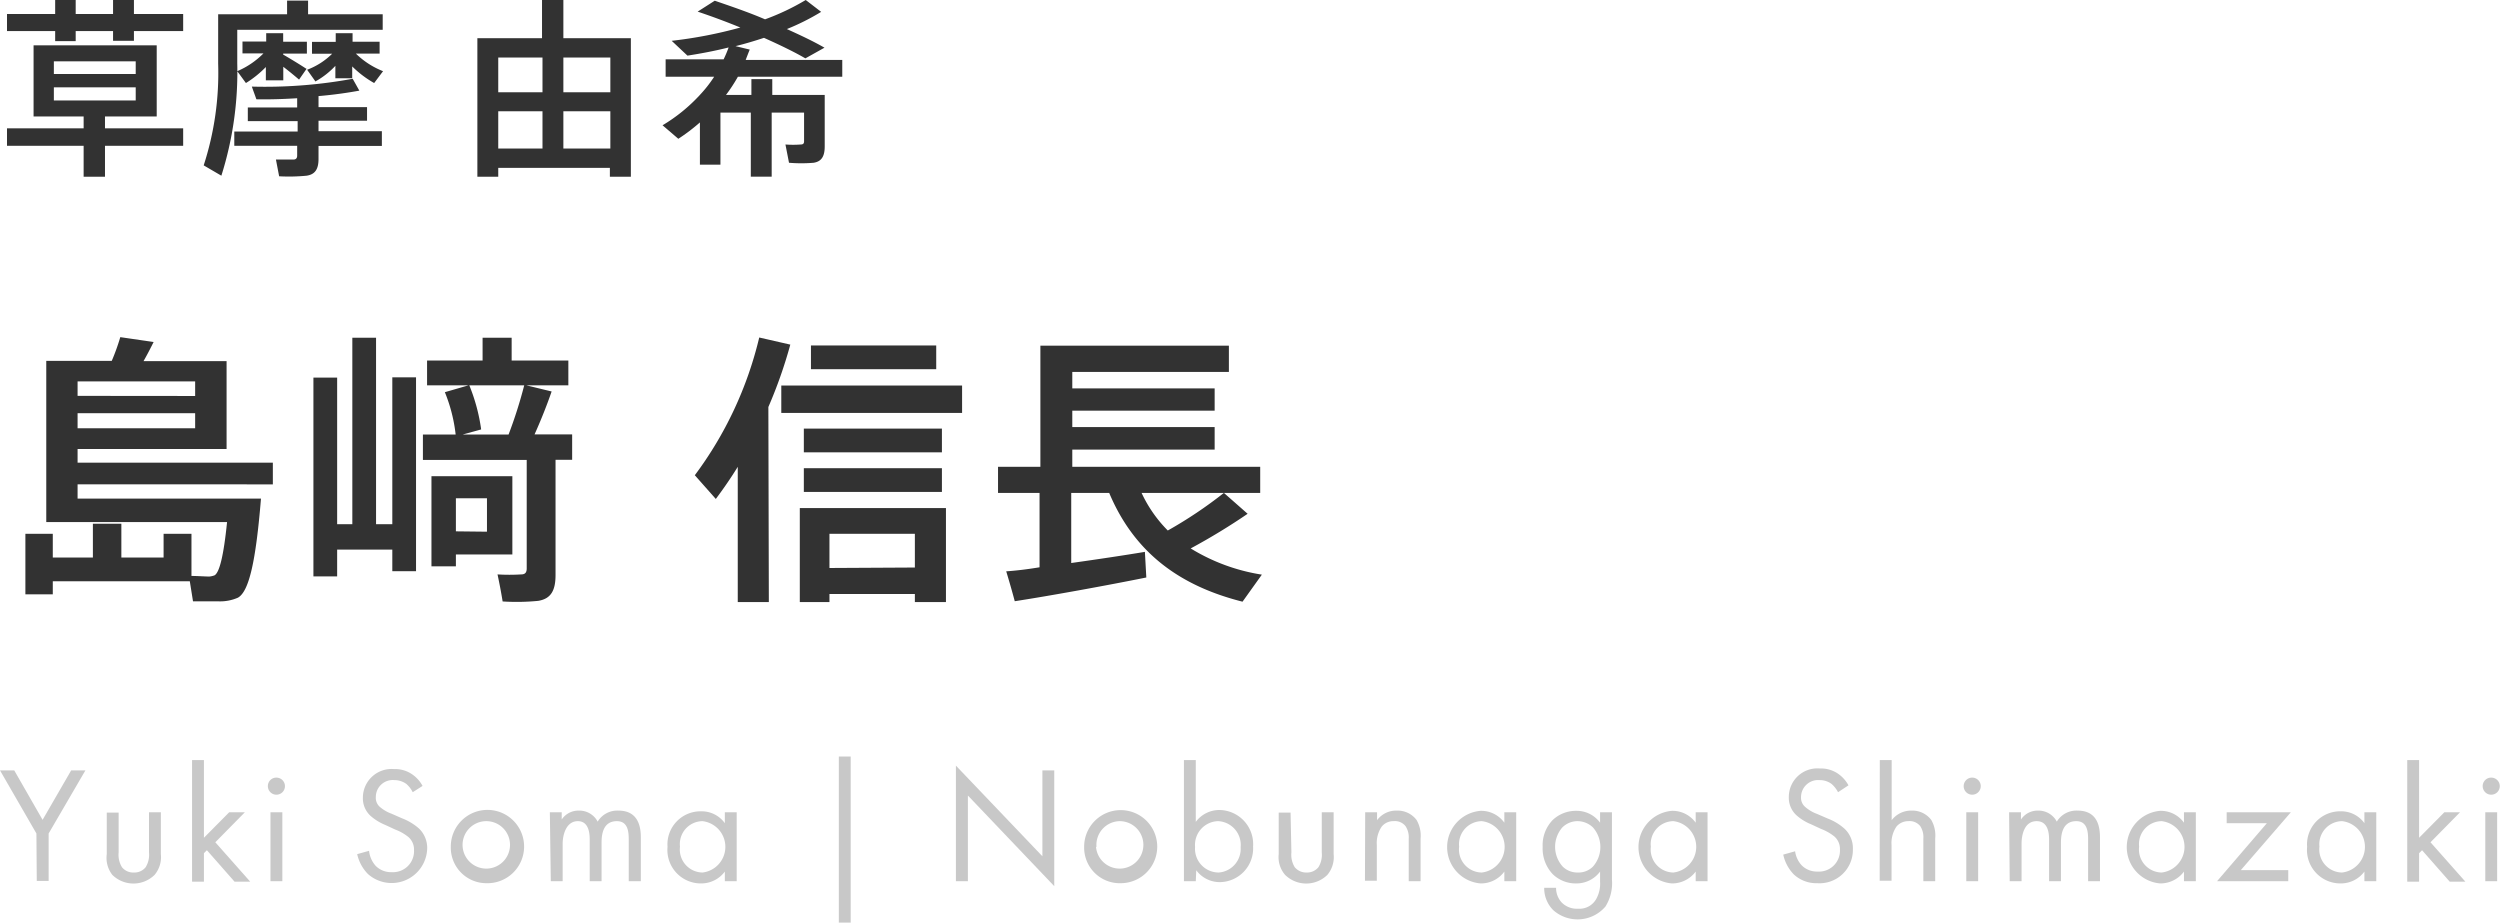 <svg xmlns="http://www.w3.org/2000/svg" viewBox="0 0 210.74 77.78"><defs><style>.cls-1{fill:#c8c8c8;}.cls-2{fill:#323232;}</style></defs><title>アセット 13</title><g id="レイヤー_2" data-name="レイヤー 2"><g id="レイアウト"><path class="cls-1" d="M3.07,70.26,0,64.94H1.2l2.39,4.17L6,64.94H7.2L4.1,70.26v4h-1Z"/><path class="cls-1" d="M10,71.86a2,2,0,0,0,.28,1.24,1.21,1.21,0,0,0,1,.45,1.21,1.21,0,0,0,1-.45,2,2,0,0,0,.28-1.24V68.47h1V72a2.33,2.33,0,0,1-.53,1.75,2.54,2.54,0,0,1-3.56,0A2.33,2.33,0,0,1,9,72v-3.5h1Z"/><path class="cls-1" d="M17.19,64.07v6.55l2.13-2.15h1.32L18.15,71l2.94,3.32H19.77l-2.33-2.65-.25.25v2.4h-1V64.07Z"/><path class="cls-1" d="M23.3,65.55a.72.72,0,1,1-.72.72A.71.71,0,0,1,23.3,65.55Zm.5,2.92v5.81h-1V68.47Z"/><path class="cls-1" d="M34.79,66.78a2.19,2.19,0,0,0-.54-.7,1.71,1.71,0,0,0-1-.32,1.43,1.43,0,0,0-1.57,1.44A1,1,0,0,0,32,68a3.17,3.17,0,0,0,1,.59l.89.39a4.69,4.69,0,0,1,1.45.88,2.28,2.28,0,0,1,.67,1.7,3,3,0,0,1-5,2.11A3.44,3.44,0,0,1,30.11,72l1-.28A2.25,2.25,0,0,0,31.68,73a1.82,1.82,0,0,0,1.35.52,1.77,1.77,0,0,0,1.87-1.85,1.4,1.4,0,0,0-.46-1.1,3.94,3.94,0,0,0-1.12-.64l-.84-.39a4.37,4.37,0,0,1-1.25-.77,2,2,0,0,1-.64-1.53,2.42,2.42,0,0,1,2.62-2.41,2.53,2.53,0,0,1,1.5.42,2.77,2.77,0,0,1,.91,1Z"/><path class="cls-1" d="M38,71.39A3.09,3.09,0,1,1,41,74.45,3,3,0,0,1,38,71.39Zm1,0a2,2,0,1,0,2-2.17A2,2,0,0,0,39,71.39Z"/><path class="cls-1" d="M46.35,68.47h1v.61a1.7,1.7,0,0,1,1.45-.75,1.74,1.74,0,0,1,1.58.93,1.93,1.93,0,0,1,1.75-.93c1.72,0,1.89,1.44,1.89,2.27v3.68H53V70.75c0-.66-.08-1.53-1-1.53-1.17,0-1.29,1.12-1.29,1.82v3.24h-1V70.83c0-.4,0-1.61-1-1.61s-1.28,1.19-1.28,1.89v3.17h-1Z"/><path class="cls-1" d="M61.1,68.47h1v5.81h-1v-.81a2.48,2.48,0,0,1-2,1,2.82,2.82,0,0,1-2.83-3.08,2.79,2.79,0,0,1,2.83-3,2.41,2.41,0,0,1,2,1Zm-3.78,2.9a1.94,1.94,0,0,0,1.9,2.18,2.18,2.18,0,0,0,0-4.33A1.93,1.93,0,0,0,57.32,71.37Z"/><path class="cls-1" d="M70.71,63.77h1v14h-1Z"/><path class="cls-1" d="M80.58,74.28V64.54l7.29,7.64V64.94h1V74.7l-7.28-7.64v7.22Z"/><path class="cls-1" d="M91.39,71.39a3.08,3.08,0,1,1,3.08,3.06A3,3,0,0,1,91.39,71.39Zm1,0a2,2,0,1,0,2-2.17A2,2,0,0,0,92.43,71.39Z"/><path class="cls-1" d="M100.8,74.28h-1V64.07h1v5.21a2.48,2.48,0,0,1,2-1,2.88,2.88,0,0,1,2.83,3.08,2.84,2.84,0,0,1-2.79,3,2.46,2.46,0,0,1-2-1Zm3.78-2.87a2,2,0,0,0-1.9-2.19,2,2,0,0,0-1.94,2.17,2,2,0,0,0,2,2.16A2,2,0,0,0,104.58,71.41Z"/><path class="cls-1" d="M108.86,71.86a2,2,0,0,0,.28,1.24,1.25,1.25,0,0,0,1,.45,1.23,1.23,0,0,0,1-.45,2,2,0,0,0,.28-1.24V68.47h1V72a2.33,2.33,0,0,1-.53,1.75,2.54,2.54,0,0,1-3.56,0,2.29,2.29,0,0,1-.54-1.75v-3.5h1Z"/><path class="cls-1" d="M115.08,68.47h1v.67a2,2,0,0,1,1.66-.81,2,2,0,0,1,1.67.79,2.64,2.64,0,0,1,.34,1.56v3.6h-1V70.71a1.72,1.72,0,0,0-.27-1.07,1.13,1.13,0,0,0-1-.42,1.26,1.26,0,0,0-1,.45,2.46,2.46,0,0,0-.42,1.57v3h-1Z"/><path class="cls-1" d="M126.81,68.47h1v5.81h-1v-.81a2.44,2.44,0,0,1-2,1,3.07,3.07,0,0,1,0-6.12,2.4,2.4,0,0,1,2,1ZM123,71.37a1.94,1.94,0,0,0,1.91,2.18,2.18,2.18,0,0,0,0-4.33A1.94,1.94,0,0,0,123,71.37Z"/><path class="cls-1" d="M134.88,68.47h1v5.67a3.69,3.69,0,0,1-.55,2.28,3.09,3.09,0,0,1-4.4.3,2.62,2.62,0,0,1-.76-1.88h1a1.82,1.82,0,0,0,.44,1.2,1.78,1.78,0,0,0,1.4.56,1.62,1.62,0,0,0,1.54-.81,2.65,2.65,0,0,0,.33-1.48v-.84a2.48,2.48,0,0,1-2,1,2.78,2.78,0,0,1-2-.79,3.15,3.15,0,0,1-.84-2.29,3.05,3.05,0,0,1,.84-2.26,2.84,2.84,0,0,1,2-.78,2.44,2.44,0,0,1,2,1Zm-3.2,1.3a2.49,2.49,0,0,0,.07,3.3,1.76,1.76,0,0,0,1.25.48,1.72,1.72,0,0,0,1.27-.49,2.49,2.49,0,0,0,0-3.32,1.89,1.89,0,0,0-1.32-.52A1.81,1.81,0,0,0,131.68,69.77Z"/><path class="cls-1" d="M142.94,68.47h1v5.81h-1v-.81a2.48,2.48,0,0,1-2,1,3.07,3.07,0,0,1,0-6.12,2.41,2.41,0,0,1,2,1Zm-3.78,2.9a1.94,1.94,0,0,0,1.9,2.18,2.18,2.18,0,0,0,0-4.33A1.93,1.93,0,0,0,139.16,71.37Z"/><path class="cls-1" d="M154.94,66.78a2.37,2.37,0,0,0-.55-.7,1.66,1.66,0,0,0-1-.32,1.44,1.44,0,0,0-1.57,1.44,1,1,0,0,0,.35.82,3.17,3.17,0,0,0,1,.59l.9.39a4.53,4.53,0,0,1,1.44.88,2.25,2.25,0,0,1,.68,1.7,2.81,2.81,0,0,1-3,2.87,2.78,2.78,0,0,1-2-.76,3.44,3.44,0,0,1-.87-1.65l1-.28a2.18,2.18,0,0,0,.56,1.19,1.82,1.82,0,0,0,1.34.52,1.77,1.77,0,0,0,1.88-1.85,1.4,1.4,0,0,0-.46-1.1,4.09,4.09,0,0,0-1.12-.64l-.84-.39a4.24,4.24,0,0,1-1.25-.77,2,2,0,0,1-.64-1.53,2.41,2.41,0,0,1,2.62-2.41,2.55,2.55,0,0,1,1.5.42,2.86,2.86,0,0,1,.91,1Z"/><path class="cls-1" d="M158.46,64.07h1v5.07a2.06,2.06,0,0,1,1.67-.81,2,2,0,0,1,1.67.79,2.64,2.64,0,0,1,.33,1.56v3.6h-1V70.71a1.71,1.71,0,0,0-.26-1.07,1.14,1.14,0,0,0-1-.42,1.3,1.3,0,0,0-1,.45,2.46,2.46,0,0,0-.42,1.57v3h-1Z"/><path class="cls-1" d="M166.25,65.55a.72.72,0,1,1-.72.72A.72.72,0,0,1,166.25,65.55Zm.5,2.92v5.81h-1V68.47Z"/><path class="cls-1" d="M169.36,68.47h1v.61a1.69,1.69,0,0,1,1.44-.75,1.74,1.74,0,0,1,1.58.93,1.93,1.93,0,0,1,1.75-.93c1.73,0,1.89,1.44,1.89,2.27v3.68h-1V70.75c0-.66-.08-1.53-1-1.53-1.16,0-1.29,1.12-1.29,1.82v3.24h-1V70.83c0-.4,0-1.61-1.05-1.61s-1.27,1.19-1.27,1.89v3.17h-1Z"/><path class="cls-1" d="M184.1,68.47h1v5.81h-1v-.81a2.48,2.48,0,0,1-2,1,3.07,3.07,0,0,1,0-6.12,2.41,2.41,0,0,1,2,1Zm-3.78,2.9a1.94,1.94,0,0,0,1.9,2.18,2.18,2.18,0,0,0,0-4.33A1.93,1.93,0,0,0,180.32,71.37Z"/><path class="cls-1" d="M188.89,73.35h4v.93h-6l4.2-4.89h-3.39v-.92h5.41Z"/><path class="cls-1" d="M199.31,68.47h1v5.81h-1v-.81a2.48,2.48,0,0,1-2,1,2.82,2.82,0,0,1-2.83-3.08,2.79,2.79,0,0,1,2.83-3,2.41,2.41,0,0,1,2,1Zm-3.79,2.9a1.94,1.94,0,0,0,1.91,2.18,2.18,2.18,0,0,0,0-4.33A1.94,1.94,0,0,0,195.52,71.37Z"/><path class="cls-1" d="M203.92,64.07v6.55l2.13-2.15h1.32L204.88,71l2.94,3.32H206.5l-2.33-2.65-.25.25v2.4h-1V64.07Z"/><path class="cls-1" d="M210,65.55a.72.72,0,1,1-.72.72A.71.71,0,0,1,210,65.55Zm.5,2.92v5.81h-1V68.47Z"/><path class="cls-2" d="M16.14,45v3.55c.5,0,1.17.05,1.51.05a1.71,1.71,0,0,0,.43-.1c.41-.22.77-1.61,1.06-4.49H3.9V30.42H9.42a18,18,0,0,0,.72-2l2.81.41c-.24.48-.53,1.05-.85,1.61h7v7.41H6.54V39H23v1.83H6.54v1.2H22c-.43,5.25-1,7.82-1.94,8.35a3.75,3.75,0,0,1-1.68.31c-.46,0-1.54,0-2.11,0L16,49H4.45v1.1H2.14V45H4.45v2H7.83V44.15h2.4V47h3.56V45Zm.31-11.62V32.15H6.54v1.22ZM6.54,34.83V36.1h9.91V34.83Z"/><path class="cls-2" d="M29.7,44.19V28.47h2V44.19h1.37V31.81h2V48.15h-2V46.33H28.42v2.26h-2V31.83h2V44.19Zm17.13,4.28c0,1.27-.36,2-1.46,2.18a18.77,18.77,0,0,1-3,.05c-.14-.87-.28-1.56-.43-2.28a16.13,16.13,0,0,0,2,0c.36,0,.46-.2.46-.51V38.77H35.65V36.63h2.76a13.4,13.4,0,0,0-.91-3.57l2-.58H36V30.39h4.68V28.47h2.45v1.92h4.78v2.09H44.36L46.5,33c-.36,1.05-.87,2.35-1.44,3.62h3.17v2.14h-1.4Zm-8.4-8.33h4.76v6.6H38.43v1H36.37V40.14h2.06Zm2.62,4.68V42H38.43v2.79Zm1.82-8.19a38.44,38.44,0,0,0,1.32-4.15H39.56a15.37,15.37,0,0,1,1,3.72L39,36.63Z"/><path class="cls-2" d="M64.81,50.75H62.19V39.35c-.57.93-1.2,1.84-1.85,2.71l-1.77-2A31.63,31.63,0,0,0,64,28.45l2.62.6a39.35,39.35,0,0,1-1.85,5.26ZM81.1,32.5v2.31H65.86V32.5ZM69.92,50.07v.68h-2.5V42.83H79.74v7.92H77.12v-.68ZM79.4,36.13v2H67.76v-2Zm0,3.34v2H67.76v-2Zm-.48-10.35v2H68.36v-2Zm-1.8,18.72V45h-7.2v2.88Z"/><path class="cls-2" d="M87.63,47.82V41.55h-3.5v-2.2H87.7V29.14h15.89v2.21H90.39v1.39h12v1.88h-12V36h12V37.9h-12v1.45h15.84v2.2h-10a11.17,11.17,0,0,0,2.21,3.17,36.49,36.49,0,0,0,4.73-3.17l2,1.76a53.36,53.36,0,0,1-4.8,2.92,16.23,16.23,0,0,0,6,2.21l-1.63,2.28c-5.24-1.32-9.1-4.08-11.24-9.17H90.3v5.91c2.2-.31,4.48-.65,6.21-.94l.12,2.16c-3.21.65-8.21,1.56-11.09,2-.21-.79-.43-1.56-.72-2.52C85.59,48.11,86.55,48,87.63,47.82Z"/><path class="cls-2" d="M4.65,1.18V0H6.38V1.18H9.53V0h1.76V1.18h4.15V2.62H11.29v.82H9.53V2.62H6.38v.85H4.65V2.62H.59V1.18Zm2.4,9.64v-1H2.83v-6H13.21v6H8.85v1h6.59v1.47H8.85V14.9H7.05V12.29H.59V10.82ZM4.54,6.24h6.9V5.17H4.54Zm0,2.23h6.9V7.36H4.54Z"/><path class="cls-2" d="M20,1.2h4.2V.05h1.77V1.2h6.29V2.51H20V5.35a29,29,0,0,1-1.34,9.46l-1.49-.87a25.19,25.19,0,0,0,1.22-8.58V1.2H20Zm5.09,9.89v-.88H20.89V9.06h4.16V8.28c-1.23.08-2.43.11-3.44.09-.11-.33-.24-.66-.38-1.07a40.75,40.75,0,0,0,8.5-.66l.56,1c-.91.17-2.13.35-3.44.46v.93h4.09v1.15H26.85v.88h5.34v1.24H26.85v1.1c0,.82-.26,1.3-1,1.41a15.26,15.26,0,0,1-2.32.05l-.27-1.41c.51,0,1.25,0,1.47,0s.32-.12.32-.33v-.83h-5.3V11.09Zm.76-5.3-.64.92c-.34-.29-.82-.69-1.33-1.08V6.77H22.41V5.65A8.72,8.72,0,0,1,20.73,7L20,6a6.92,6.92,0,0,0,2.21-1.5H20.44v-1h2V2.8h1.43v.72h2v1h-2v.08C24.56,5,25.36,5.49,25.81,5.79Zm.75,1.09-.71-1A6,6,0,0,0,28,4.53H26.3v-1h2V2.8h1.42v.72H32v1H30A6.83,6.83,0,0,0,32.29,6l-.75,1a8.67,8.67,0,0,1-1.85-1.4v1H28.27V5.55A6.82,6.82,0,0,1,26.56,6.88Z"/><path class="cls-2" d="M42,14.15v.75H40.24V3.22h5.45V0h1.8V3.22h5.69V14.9H51.41v-.75Zm3.73-6.37V4.85H42V7.78Zm0,4.74V9.38H42v3.14Zm5.72-4.74V4.85H47.49V7.78Zm0,4.74V9.38H47.49v3.14Z"/><path class="cls-2" d="M68.7,8h.82v4.34c0,.8-.24,1.27-.93,1.38a12.33,12.33,0,0,1-2.08,0l-.3-1.54a8.48,8.48,0,0,0,1.29,0c.21,0,.28-.09.28-.27V9.49H65.05v5.4H63.29V9.49H60.73v4.39H59V10.32a15.81,15.81,0,0,1-1.82,1.38l-1.33-1.14A14,14,0,0,0,59,8V8h0A10.77,10.77,0,0,0,60.2,6.47H56.11V5H61a10.18,10.18,0,0,0,.42-1c-1.15.29-2.32.51-3.47.69L56.62,3.44a37.29,37.29,0,0,0,5.79-1.12c-1.12-.46-2.32-.91-3.6-1.34L60.25.06c1.51.52,2.92,1,4.24,1.57A20.15,20.15,0,0,0,67.92,0l1.3,1a19.48,19.48,0,0,1-2.89,1.45c1.14.52,2.18,1,3.17,1.57l-1.61.9c-1-.58-2.2-1.15-3.49-1.73-.79.26-1.59.5-2.4.7l1.2.29c-.12.29-.23.58-.34.87H71V6.47h-8.8a13.49,13.49,0,0,1-1,1.53h2.14V6.67h1.76V8H68.7Z"/></g></g></svg>